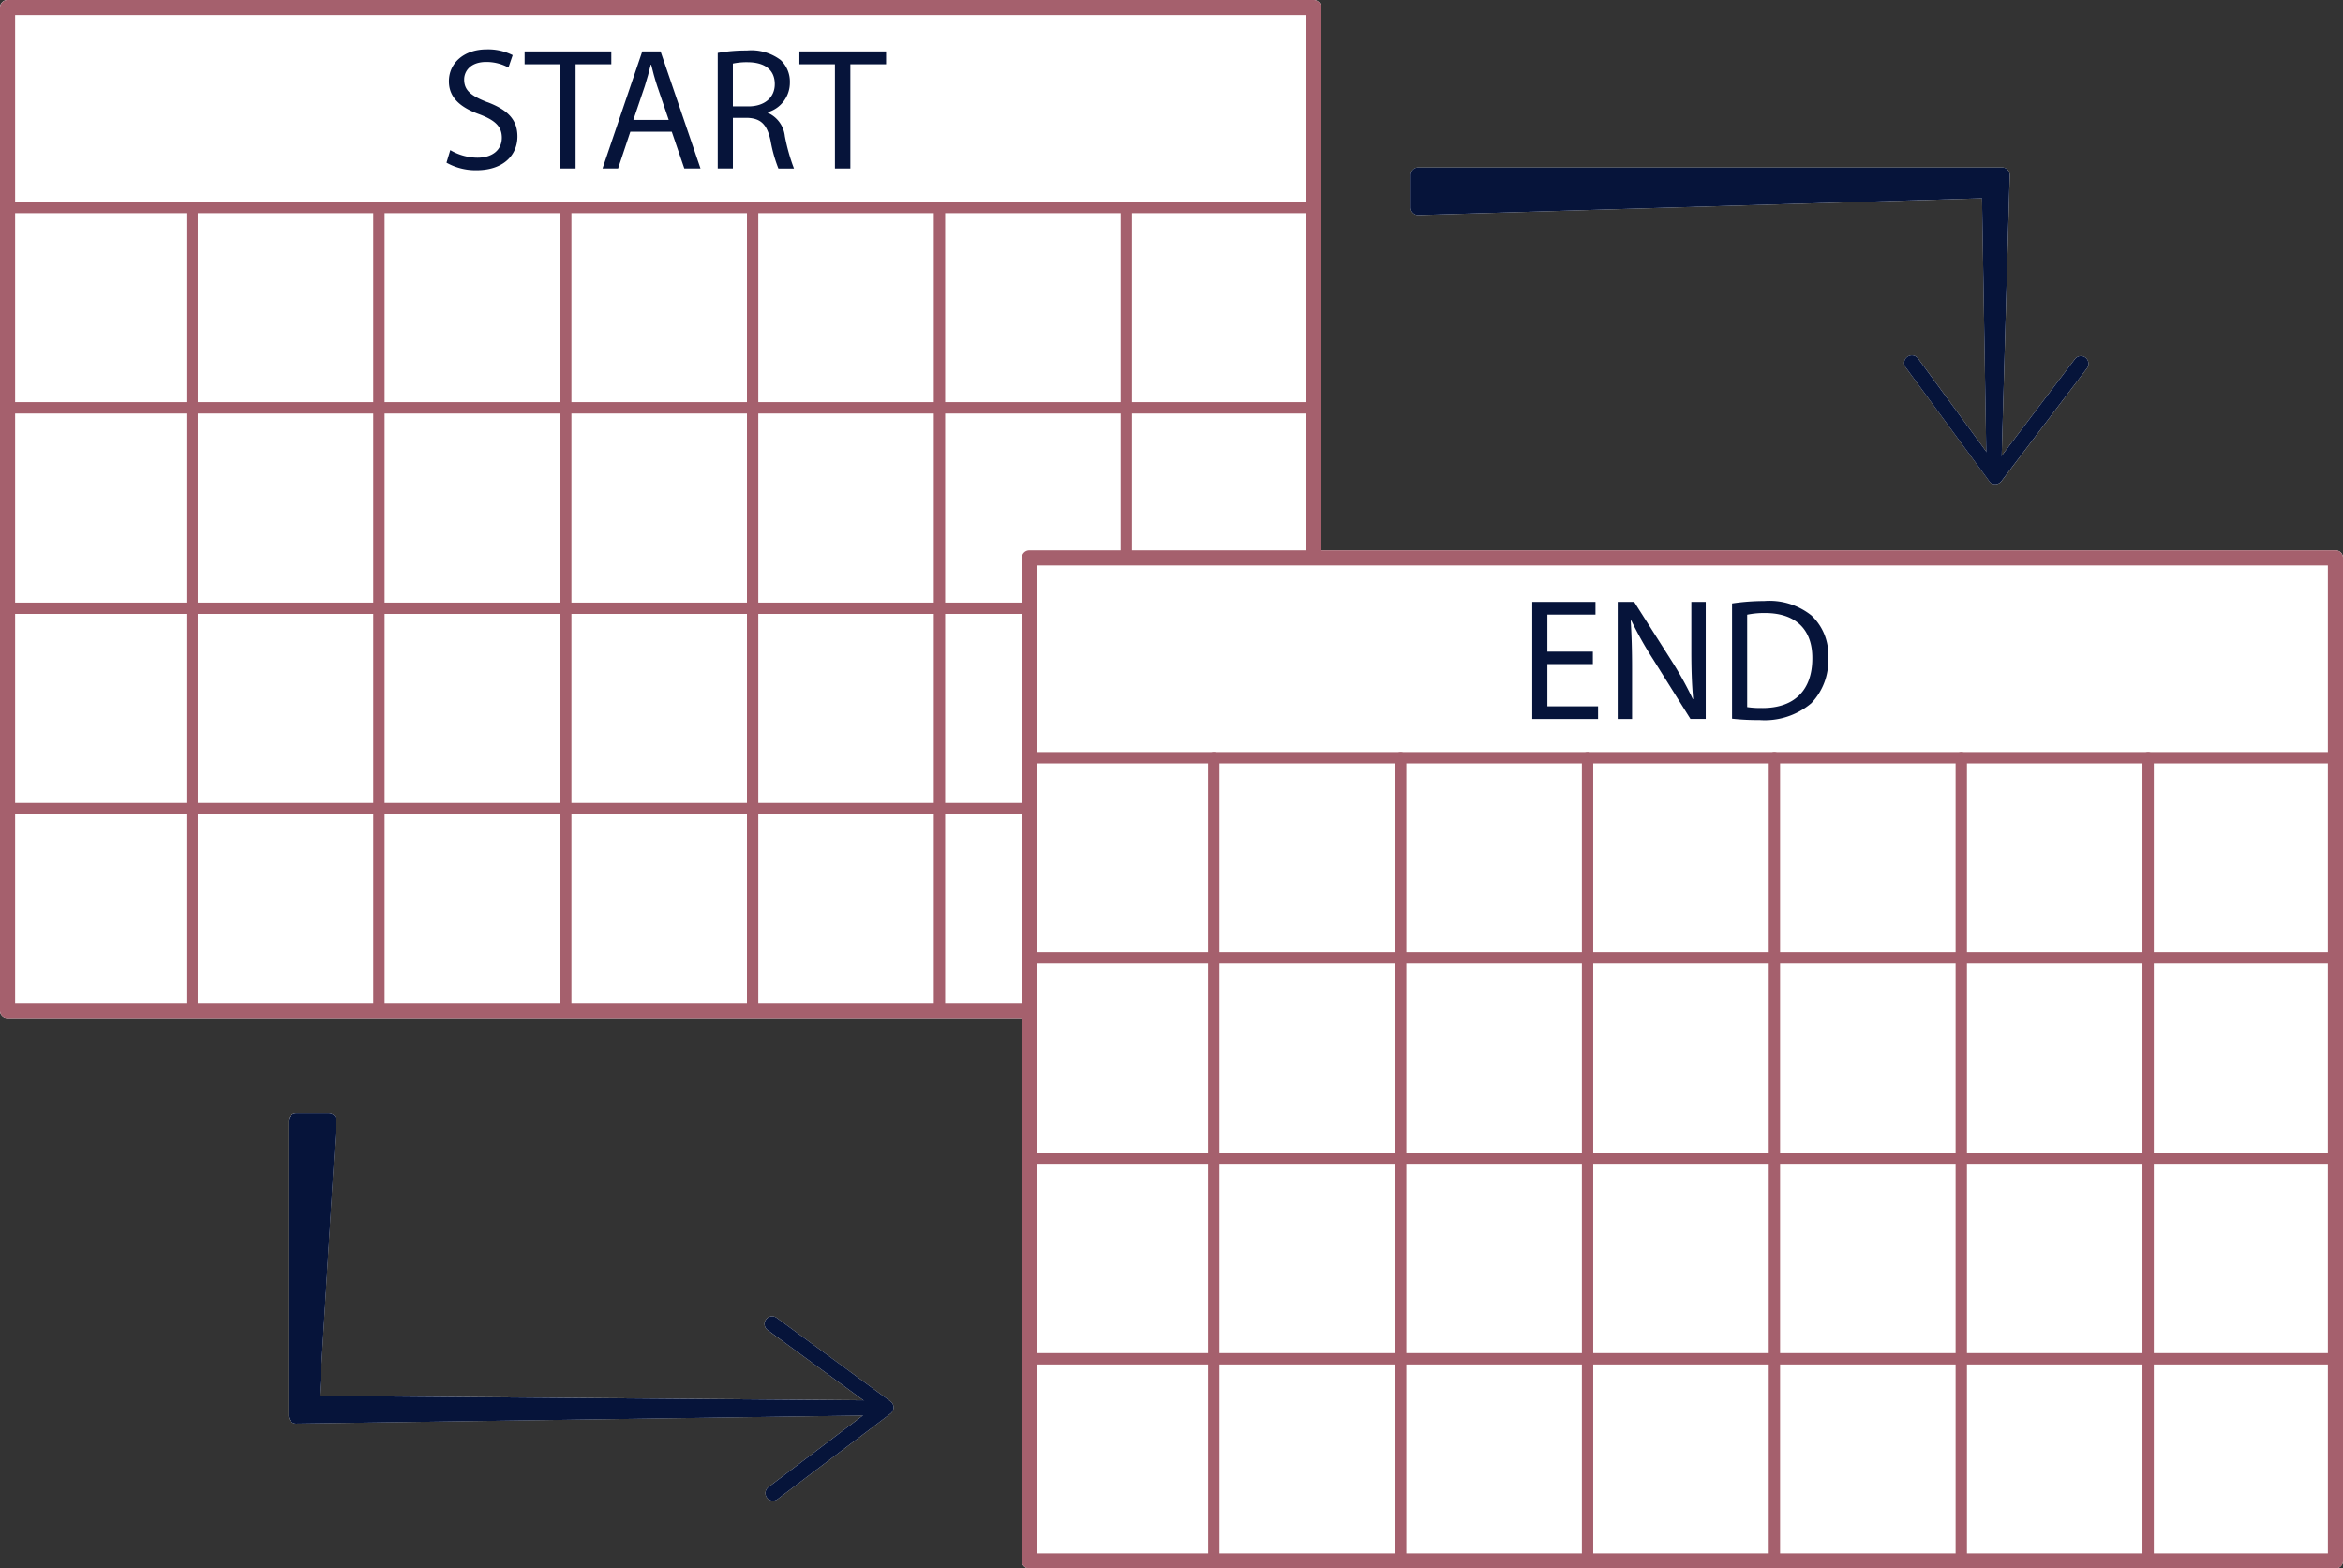 <svg id="Start_End_Date_Icon" data-name="Start/End Date Icon" xmlns="http://www.w3.org/2000/svg" width="216.433" height="144.88" viewBox="0 0 216.433 144.88">
  <rect x="0" y="0" width="216.433" height="144.88" fill="#333333" stroke="none"/>
  <path id="Path_410" data-name="Path 410" d="M568.73,261.694a.7.7,0,0,1,.293.559.757.757,0,0,1-.279.573l-10.449,7.907a.752.752,0,0,1-.419.14.7.7,0,0,1-.419-1.257l8.717-6.608-52.331.74h-.014a.723.723,0,0,1-.489-.2.773.773,0,0,1-.21-.5V235.809a.7.7,0,0,1,.7-.7h3a.718.718,0,0,1,.517.21.726.726,0,0,1,.182.531l-1.537,25.341,50.235.405-8.843-6.482a.7.7,0,0,1,.838-1.132Z" transform="translate(-486.476 -132.251)" fill="#fff"/>
  <path id="Path_411" data-name="Path 411" d="M641.924,199.176l6.761-8.927a.708.708,0,0,1,.978-.14.725.725,0,0,1,.14.992L641.9,201.537a.752.752,0,0,1-.559.279h-.014a.7.7,0,0,1-.559-.293l-7.711-10.505a.694.694,0,0,1,.154-.978.708.708,0,0,1,.978.14L640.5,198.8l-.391-23.4-52.051,1.551a.7.7,0,0,1-.517-.2.719.719,0,0,1-.209-.5v-3a.71.71,0,0,1,.7-.7h53.937a.719.719,0,0,1,.5.21.7.7,0,0,1,.2.517Z" transform="translate(-457.02 -157.085)" fill="#fff"/>
  <path id="Path_412" data-name="Path 412" d="M710.483,213.014v92.647a.7.7,0,0,1-.7.7H589.142a.692.692,0,0,1-.7-.7V255.538h-93.7a.7.7,0,0,1-.7-.7V162.178a.71.71,0,0,1,.7-.7H615.391a.7.7,0,0,1,.7.7v50.137h93.7a.7.7,0,0,1,.7.7" transform="translate(-494.05 -161.48)" fill="#fff"/>
  <rect id="Rectangle_154" data-name="Rectangle 154" width="120.639" height="92.657" transform="translate(0.703 0.704)" fill="#fff"/>
  <path id="Path_413" data-name="Path 413" d="M615.391,161.48H494.749a.71.71,0,0,0-.7.7V254.84a.7.7,0,0,0,.7.7H615.391a.692.692,0,0,0,.7-.7V162.178a.7.7,0,0,0-.7-.7m-.7,92.661H495.447V162.877H614.693Z" transform="translate(-494.05 -161.48)" fill="#a5606d"/>
  <path id="Path_414" data-name="Path 414" d="M614.929,175.87H494.786a.524.524,0,1,1,0-1.048H614.929a.524.524,0,0,1,0,1.048" transform="translate(-493.966 -156.184)" fill="#a5606d"/>
  <path id="Path_415" data-name="Path 415" d="M614.929,189.12H494.786a.524.524,0,1,1,0-1.048H614.929a.524.524,0,0,1,0,1.048" transform="translate(-493.966 -150.924)" fill="#a5606d"/>
  <path id="Path_416" data-name="Path 416" d="M614.929,202.37H494.786a.524.524,0,0,1,0-1.048H614.929a.524.524,0,0,1,0,1.048" transform="translate(-493.966 -145.664)" fill="#a5606d"/>
  <path id="Path_417" data-name="Path 417" d="M614.929,215.62H494.786a.524.524,0,0,1,0-1.048H614.929a.524.524,0,0,1,0,1.048" transform="translate(-493.966 -140.404)" fill="#a5606d"/>
  <path id="Path_418" data-name="Path 418" d="M506.9,249.739a.524.524,0,0,1-.524-.524V175.346a.524.524,0,1,1,1.048,0v73.869a.524.524,0,0,1-.524.524" transform="translate(-489.158 -156.184)" fill="#a5606d"/>
  <path id="Path_419" data-name="Path 419" d="M519.253,249.739a.524.524,0,0,1-.524-.524V175.346a.524.524,0,1,1,1.048,0v73.869a.524.524,0,0,1-.524.524" transform="translate(-484.253 -156.184)" fill="#a5606d"/>
  <path id="Path_420" data-name="Path 420" d="M531.609,249.739a.524.524,0,0,1-.524-.524V175.346a.524.524,0,0,1,1.048,0v73.869a.524.524,0,0,1-.524.524" transform="translate(-479.348 -156.184)" fill="#a5606d"/>
  <path id="Path_421" data-name="Path 421" d="M543.966,249.739a.524.524,0,0,1-.524-.524V175.346a.524.524,0,0,1,1.048,0v73.869a.524.524,0,0,1-.524.524" transform="translate(-474.443 -156.184)" fill="#a5606d"/>
  <path id="Path_422" data-name="Path 422" d="M556.321,249.739a.524.524,0,0,1-.524-.524V175.346a.524.524,0,0,1,1.048,0v73.869a.524.524,0,0,1-.524.524" transform="translate(-469.538 -156.184)" fill="#a5606d"/>
  <path id="Path_423" data-name="Path 423" d="M568.678,249.739a.524.524,0,0,1-.524-.524V175.346a.524.524,0,0,1,1.048,0v73.869a.524.524,0,0,1-.524.524" transform="translate(-464.633 -156.184)" fill="#a5606d"/>
  <path id="Path_424" data-name="Path 424" d="M527.356,169.625c-1.495-.587-2.151-1.076-2.151-2.1,0-.74.559-1.62,2.04-1.62a4.253,4.253,0,0,1,2.053.517l.391-1.146a5.045,5.045,0,0,0-2.4-.531c-2.1,0-3.492,1.257-3.492,2.948,0,1.523,1.09,2.431,2.85,3.059,1.467.559,2.04,1.146,2.04,2.151,0,1.09-.824,1.844-2.263,1.844a5.02,5.02,0,0,1-2.5-.7l-.349,1.159a5.5,5.5,0,0,0,2.752.7c2.557,0,3.8-1.439,3.8-3.115,0-1.593-.936-2.473-2.766-3.171" transform="translate(-482.331 -160.182)" fill="#06143a"/>
  <path id="Path_425" data-name="Path 425" d="M528.74,164.88v1.187h3.283v9.625h1.425v-9.625h3.3V164.88Z" transform="translate(-480.279 -160.13)" fill="#06143a"/>
  <path id="Path_426" data-name="Path 426" d="M539.254,164.88h-1.69l-3.674,10.813h1.439l1.132-3.395h3.828l1.16,3.395h1.495Zm-2.515,6.328,1.062-3.129c.21-.657.391-1.327.545-1.97h.042c.154.629.321,1.271.559,1.984l1.062,3.115Z" transform="translate(-478.234 -160.13)" fill="#06143a"/>
  <path id="Path_427" data-name="Path 427" d="M547.713,172.755a2.664,2.664,0,0,0-1.579-2.179v-.056a2.836,2.836,0,0,0,2.04-2.752,2.734,2.734,0,0,0-.852-2.068,4.505,4.505,0,0,0-3.129-.88,14.932,14.932,0,0,0-2.682.224v10.673h1.4v-4.68h1.313c1.271.042,1.844.615,2.165,2.1a13.225,13.225,0,0,0,.726,2.584h1.439a17.681,17.681,0,0,1-.838-2.962m-3.381-2.78h-1.425v-3.953a6.225,6.225,0,0,1,1.383-.126c1.467.014,2.487.629,2.487,2.026,0,1.243-.95,2.054-2.445,2.054" transform="translate(-475.21 -160.154)" fill="#06143a"/>
  <path id="Path_428" data-name="Path 428" d="M546.91,164.88v1.187h3.283v9.625h1.425v-9.625h3.3V164.88Z" transform="translate(-473.066 -160.13)" fill="#06143a"/>
  <rect id="Rectangle_155" data-name="Rectangle 155" width="120.639" height="92.657" transform="translate(95.091 51.532)" fill="#fff"/>
  <path id="Path_429" data-name="Path 429" d="M682.961,197.87H562.319a.692.692,0,0,0-.7.7v92.647a.692.692,0,0,0,.7.7H682.961a.7.7,0,0,0,.7-.7V198.568a.7.7,0,0,0-.7-.7m-119.944,1.4H682.263v91.25H563.017Z" transform="translate(-467.226 -147.034)" fill="#a5606d"/>
  <path id="Path_430" data-name="Path 430" d="M682.495,212.254H562.352a.524.524,0,0,1,0-1.048H682.495a.524.524,0,0,1,0,1.048" transform="translate(-467.144 -141.74)" fill="#a5606d"/>
  <path id="Path_431" data-name="Path 431" d="M682.495,225.5H562.352a.524.524,0,1,1,0-1.048H682.495a.524.524,0,0,1,0,1.048" transform="translate(-467.144 -136.48)" fill="#a5606d"/>
  <path id="Path_432" data-name="Path 432" d="M682.495,238.754H562.352a.524.524,0,1,1,0-1.048H682.495a.524.524,0,0,1,0,1.048" transform="translate(-467.144 -131.22)" fill="#a5606d"/>
  <path id="Path_433" data-name="Path 433" d="M682.495,252H562.352a.524.524,0,0,1,0-1.048H682.495a.524.524,0,0,1,0,1.048" transform="translate(-467.144 -125.96)" fill="#a5606d"/>
  <path id="Path_434" data-name="Path 434" d="M574.462,286.122a.524.524,0,0,1-.524-.524V211.73a.524.524,0,1,1,1.048,0V285.6a.524.524,0,0,1-.524.524" transform="translate(-462.336 -141.74)" fill="#a5606d"/>
  <path id="Path_435" data-name="Path 435" d="M586.818,286.122a.524.524,0,0,1-.524-.524V211.73a.524.524,0,1,1,1.048,0V285.6a.524.524,0,0,1-.524.524" transform="translate(-457.431 -141.74)" fill="#a5606d"/>
  <path id="Path_436" data-name="Path 436" d="M599.175,286.122a.524.524,0,0,1-.524-.524V211.73a.524.524,0,1,1,1.048,0V285.6a.524.524,0,0,1-.524.524" transform="translate(-452.526 -141.74)" fill="#a5606d"/>
  <path id="Path_437" data-name="Path 437" d="M611.53,286.122a.524.524,0,0,1-.524-.524V211.73a.524.524,0,1,1,1.048,0V285.6a.524.524,0,0,1-.524.524" transform="translate(-447.621 -141.74)" fill="#a5606d"/>
  <path id="Path_438" data-name="Path 438" d="M623.887,286.122a.524.524,0,0,1-.524-.524V211.73a.524.524,0,1,1,1.048,0V285.6a.524.524,0,0,1-.524.524" transform="translate(-442.716 -141.74)" fill="#a5606d"/>
  <path id="Path_439" data-name="Path 439" d="M636.243,286.122a.524.524,0,0,1-.524-.524V211.73a.524.524,0,1,1,1.048,0V285.6a.524.524,0,0,1-.524.524" transform="translate(-437.811 -141.74)" fill="#a5606d"/>
  <path id="Path_440" data-name="Path 440" d="M596.767,210.919v-3.9h4.2v-1.146h-4.2v-3.423h4.442V201.28H595.37v10.813h6.077v-1.173Z" transform="translate(-453.828 -145.68)" fill="#06143a"/>
  <path id="Path_441" data-name="Path 441" d="M607.823,201.28v4.526c0,1.69.042,3,.168,4.442l-.028.014a32.791,32.791,0,0,0-1.942-3.506l-3.479-5.476H601.02v10.813h1.327v-4.624c0-1.788-.042-3.087-.126-4.456l.056-.014a33.734,33.734,0,0,0,2.026,3.6l3.437,5.49h1.411V201.28Z" transform="translate(-451.586 -145.68)" fill="#06143a"/>
  <path id="Path_442" data-name="Path 442" d="M615.942,202.575a6.217,6.217,0,0,0-4.386-1.355,20.527,20.527,0,0,0-2.976.224v10.645a22.027,22.027,0,0,0,2.542.126,6.653,6.653,0,0,0,4.778-1.551,5.694,5.694,0,0,0,1.565-4.2,4.978,4.978,0,0,0-1.523-3.884m-4.554,8.522a8.216,8.216,0,0,1-1.411-.084v-8.536a7.719,7.719,0,0,1,1.648-.154c2.948,0,4.386,1.634,4.372,4.177,0,2.92-1.621,4.6-4.61,4.6" transform="translate(-448.584 -145.704)" fill="#06143a"/>
  <path id="Path_443" data-name="Path 443" d="M566.887,262.094l-53.254.759V235.606h3l-1.58,26.077Z" transform="translate(-486.276 -132.054)" fill="#06143a"/>
  <path id="Path_444" data-name="Path 444" d="M567.1,261.6h-.866l-50.235-.405,1.537-25.341a.726.726,0,0,0-.182-.531.718.718,0,0,0-.517-.21h-3a.7.7,0,0,0-.7.7v27.241a.773.773,0,0,0,.21.5.723.723,0,0,0,.489.2h.014l52.331-.74.922-.014a.7.7,0,0,0,0-1.4m-52.568-25.09h1.565l-1.537,25.327a.807.807,0,0,0,.168.5h-.2Z" transform="translate(-486.476 -132.251)" fill="#06143a"/>
  <path id="Path_445" data-name="Path 445" d="M556.527,256.928a.757.757,0,0,1-.279.573L545.8,265.408a.753.753,0,0,1-.419.14.7.7,0,0,1-.419-1.257l8.717-6.608.978-.74-.922-.671-8.843-6.482a.7.7,0,0,1,.838-1.132l10.505,7.711a.7.7,0,0,1,.293.559" transform="translate(-473.98 -126.926)" fill="#06143a"/>
  <path id="Path_446" data-name="Path 446" d="M641.011,199.413l.759-26.36H587.832v3l52.768-1.579Z" transform="translate(-456.821 -156.886)" fill="#06143a"/>
  <path id="Path_447" data-name="Path 447" d="M642.469,172.76a.719.719,0,0,0-.5-.21H588.029a.71.71,0,0,0-.7.7v3a.719.719,0,0,0,.209.5.7.7,0,0,0,.517.2l52.051-1.551.391,23.4.014.824a.7.7,0,0,0,1.4.014l.014-.461.74-25.9a.7.7,0,0,0-.2-.517m-1.229,1.383a.775.775,0,0,0-.461-.168l-52.051,1.565v-1.593h52.526Z" transform="translate(-457.02 -157.085)" fill="#06143a"/>
  <path id="Path_448" data-name="Path 448" d="M636.848,186.17l-7.907,10.435a.752.752,0,0,1-.559.279h-.014a.7.7,0,0,1-.559-.293L620.1,186.087a.694.694,0,0,1,.154-.978.708.708,0,0,1,.978.14l6.314,8.619.838,1.146.587-.768,6.761-8.927a.708.708,0,0,1,.978-.14.725.725,0,0,1,.14.992" transform="translate(-444.066 -152.154)" fill="#06143a"/>
</svg>
